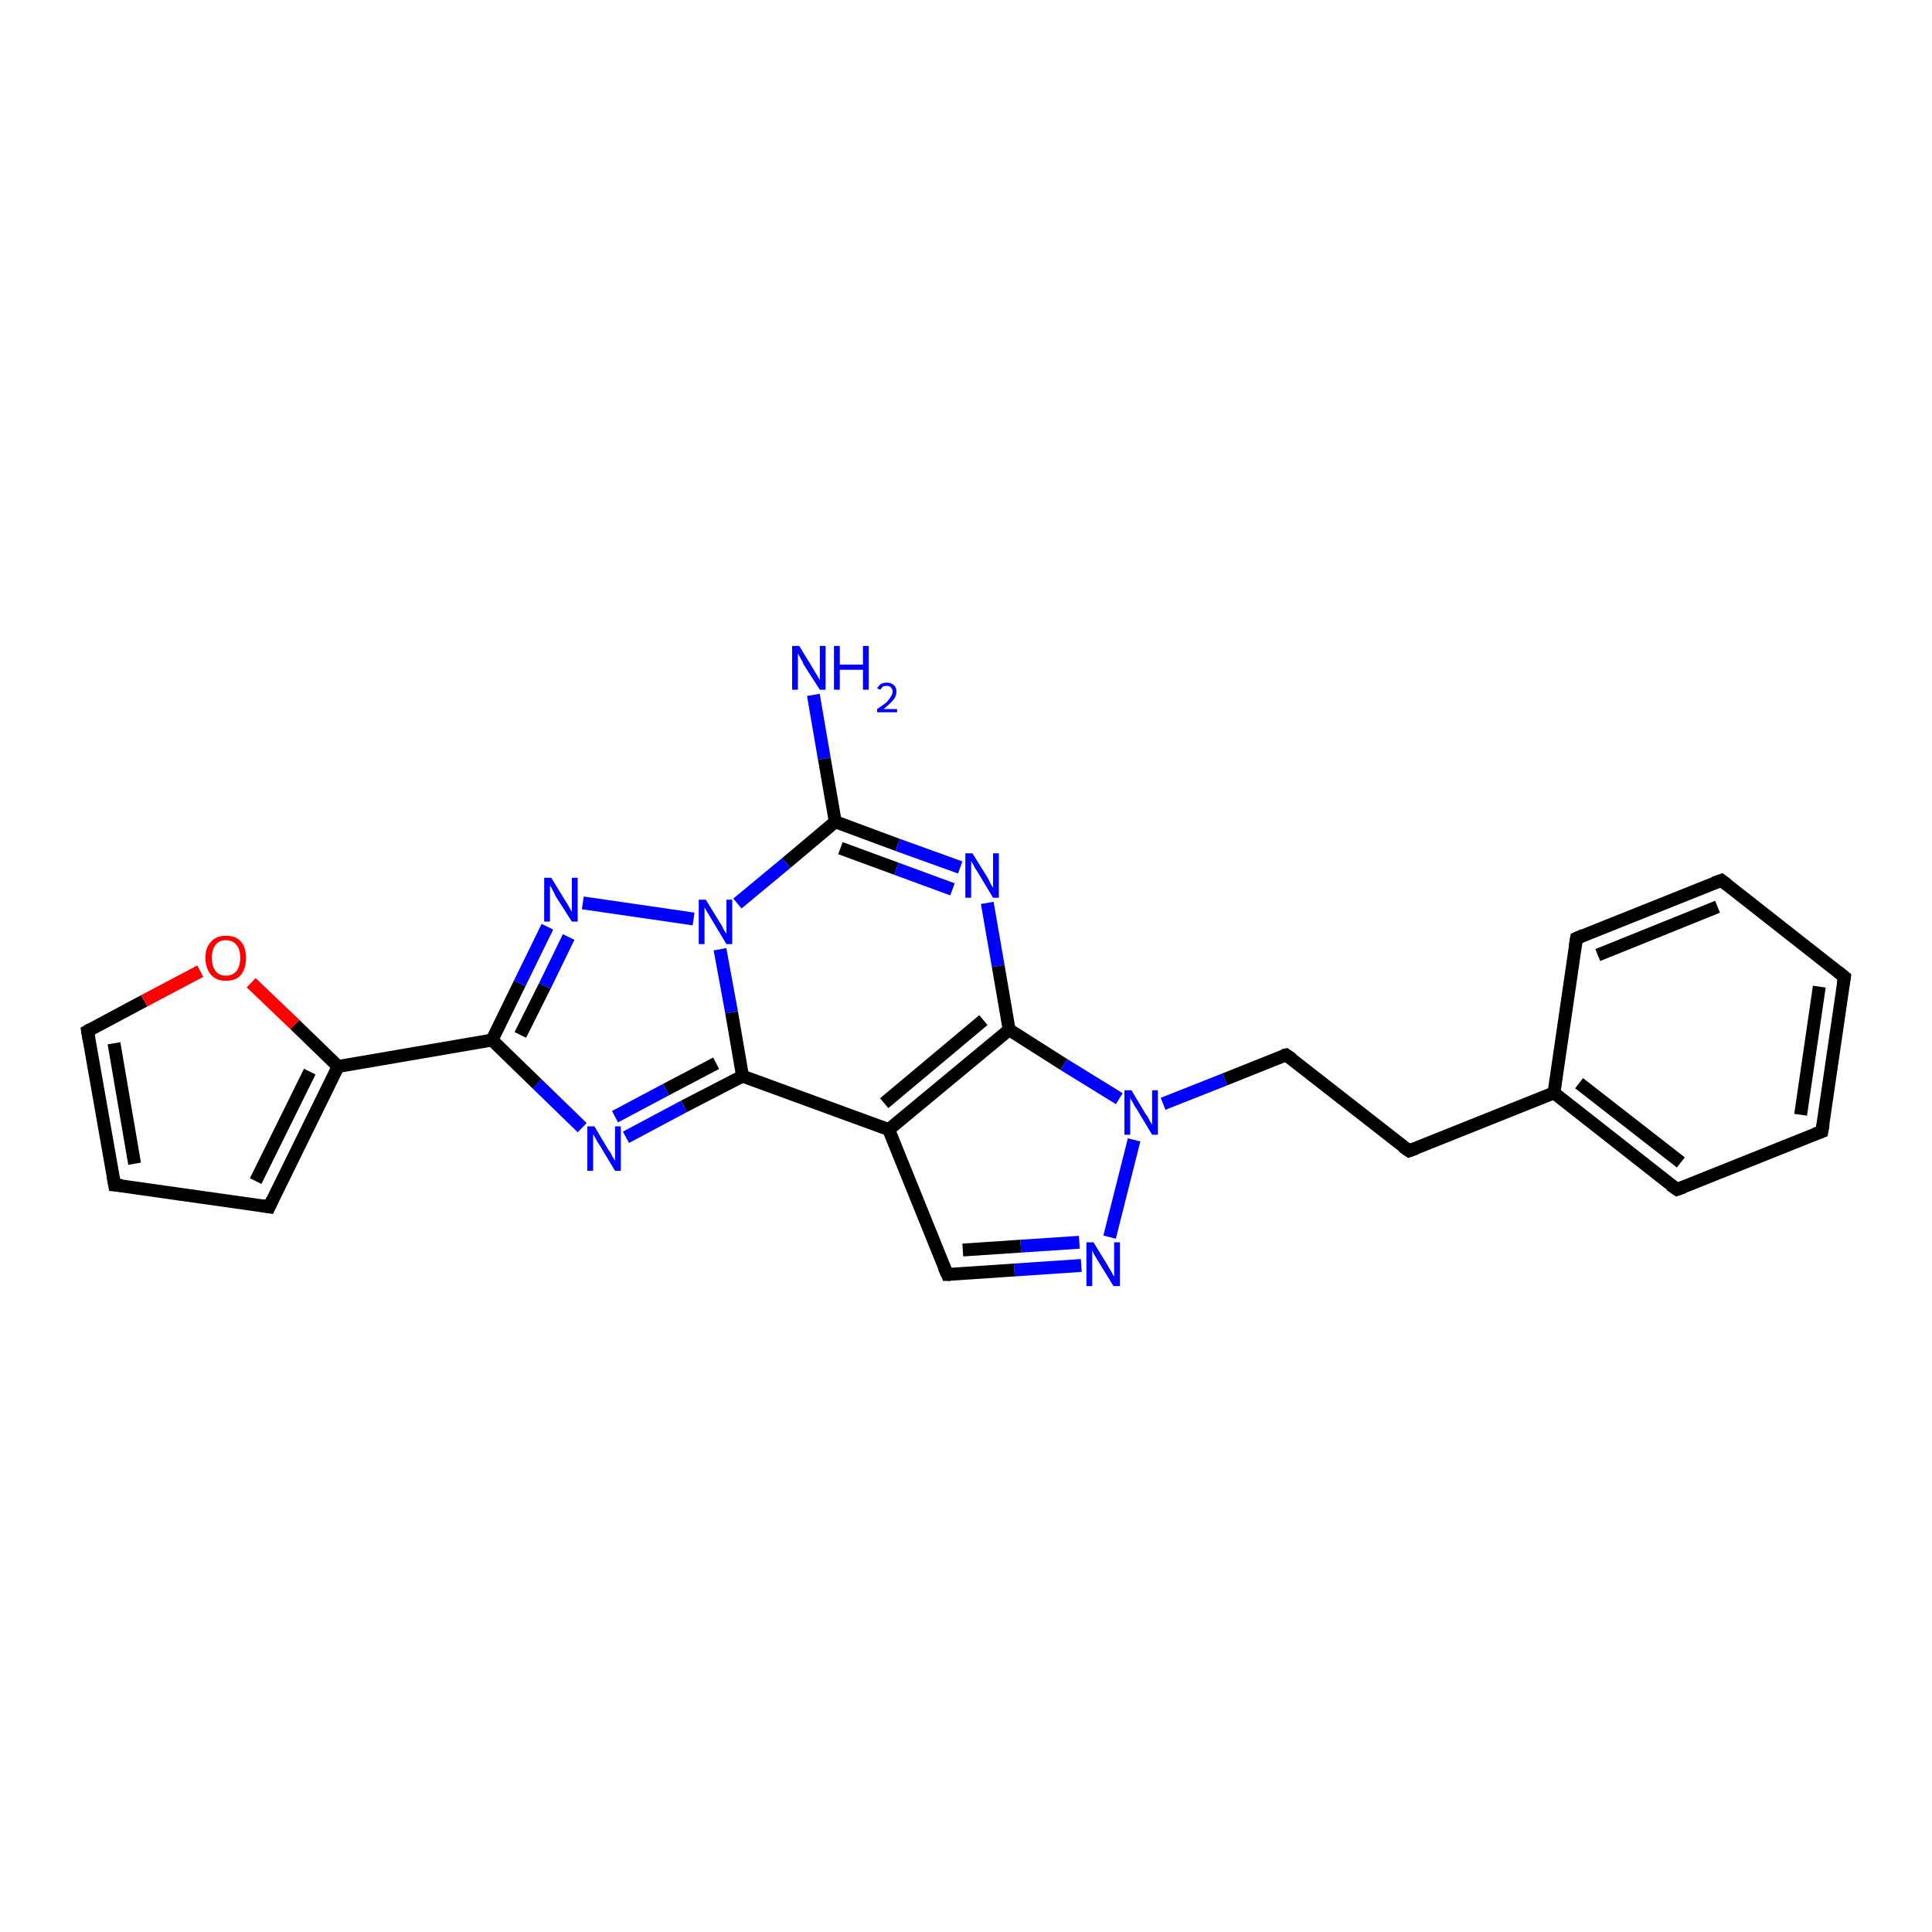 <?xml version='1.0' encoding='iso-8859-1'?>
<svg version='1.1' baseProfile='full'
              xmlns='http://www.w3.org/2000/svg'
                      xmlns:rdkit='http://www.rdkit.org/xml'
                      xmlns:xlink='http://www.w3.org/1999/xlink'
                  xml:space='preserve'
width='300px' height='300px' viewBox='0 0 300 300'>
<!-- END OF HEADER -->
<rect style='opacity:1.0;fill:#FFFFFF;stroke:none' width='300.0' height='300.0' x='0.0' y='0.0'> </rect>
<path class='bond-0 atom-0 atom-1' d='M 126.3,107.9 L 128.0,117.8' style='fill:none;fill-rule:evenodd;stroke:#0000FF;stroke-width:2.0px;stroke-linecap:butt;stroke-linejoin:miter;stroke-opacity:1' />
<path class='bond-0 atom-0 atom-1' d='M 128.0,117.8 L 129.7,127.6' style='fill:none;fill-rule:evenodd;stroke:#000000;stroke-width:2.0px;stroke-linecap:butt;stroke-linejoin:miter;stroke-opacity:1' />
<path class='bond-1 atom-1 atom-2' d='M 129.7,127.6 L 139.4,131.2' style='fill:none;fill-rule:evenodd;stroke:#000000;stroke-width:2.0px;stroke-linecap:butt;stroke-linejoin:miter;stroke-opacity:1' />
<path class='bond-1 atom-1 atom-2' d='M 139.4,131.2 L 149.1,134.7' style='fill:none;fill-rule:evenodd;stroke:#0000FF;stroke-width:2.0px;stroke-linecap:butt;stroke-linejoin:miter;stroke-opacity:1' />
<path class='bond-1 atom-1 atom-2' d='M 130.5,131.7 L 139.2,134.9' style='fill:none;fill-rule:evenodd;stroke:#000000;stroke-width:2.0px;stroke-linecap:butt;stroke-linejoin:miter;stroke-opacity:1' />
<path class='bond-1 atom-1 atom-2' d='M 139.2,134.9 L 147.9,138.1' style='fill:none;fill-rule:evenodd;stroke:#0000FF;stroke-width:2.0px;stroke-linecap:butt;stroke-linejoin:miter;stroke-opacity:1' />
<path class='bond-2 atom-2 atom-3' d='M 153.3,140.2 L 155.0,150.0' style='fill:none;fill-rule:evenodd;stroke:#0000FF;stroke-width:2.0px;stroke-linecap:butt;stroke-linejoin:miter;stroke-opacity:1' />
<path class='bond-2 atom-2 atom-3' d='M 155.0,150.0 L 156.7,159.9' style='fill:none;fill-rule:evenodd;stroke:#000000;stroke-width:2.0px;stroke-linecap:butt;stroke-linejoin:miter;stroke-opacity:1' />
<path class='bond-3 atom-3 atom-4' d='M 156.7,159.9 L 165.2,165.3' style='fill:none;fill-rule:evenodd;stroke:#000000;stroke-width:2.0px;stroke-linecap:butt;stroke-linejoin:miter;stroke-opacity:1' />
<path class='bond-3 atom-3 atom-4' d='M 165.2,165.3 L 173.8,170.6' style='fill:none;fill-rule:evenodd;stroke:#0000FF;stroke-width:2.0px;stroke-linecap:butt;stroke-linejoin:miter;stroke-opacity:1' />
<path class='bond-4 atom-4 atom-5' d='M 180.6,171.4 L 190.2,167.6' style='fill:none;fill-rule:evenodd;stroke:#0000FF;stroke-width:2.0px;stroke-linecap:butt;stroke-linejoin:miter;stroke-opacity:1' />
<path class='bond-4 atom-4 atom-5' d='M 190.2,167.6 L 199.7,163.8' style='fill:none;fill-rule:evenodd;stroke:#000000;stroke-width:2.0px;stroke-linecap:butt;stroke-linejoin:miter;stroke-opacity:1' />
<path class='bond-5 atom-5 atom-6' d='M 199.7,163.8 L 218.8,178.7' style='fill:none;fill-rule:evenodd;stroke:#000000;stroke-width:2.0px;stroke-linecap:butt;stroke-linejoin:miter;stroke-opacity:1' />
<path class='bond-6 atom-6 atom-7' d='M 218.8,178.7 L 241.3,169.7' style='fill:none;fill-rule:evenodd;stroke:#000000;stroke-width:2.0px;stroke-linecap:butt;stroke-linejoin:miter;stroke-opacity:1' />
<path class='bond-7 atom-7 atom-8' d='M 241.3,169.7 L 260.4,184.7' style='fill:none;fill-rule:evenodd;stroke:#000000;stroke-width:2.0px;stroke-linecap:butt;stroke-linejoin:miter;stroke-opacity:1' />
<path class='bond-7 atom-7 atom-8' d='M 245.2,168.2 L 261.0,180.5' style='fill:none;fill-rule:evenodd;stroke:#000000;stroke-width:2.0px;stroke-linecap:butt;stroke-linejoin:miter;stroke-opacity:1' />
<path class='bond-8 atom-8 atom-9' d='M 260.4,184.7 L 282.9,175.7' style='fill:none;fill-rule:evenodd;stroke:#000000;stroke-width:2.0px;stroke-linecap:butt;stroke-linejoin:miter;stroke-opacity:1' />
<path class='bond-9 atom-9 atom-10' d='M 282.9,175.7 L 286.4,151.7' style='fill:none;fill-rule:evenodd;stroke:#000000;stroke-width:2.0px;stroke-linecap:butt;stroke-linejoin:miter;stroke-opacity:1' />
<path class='bond-9 atom-9 atom-10' d='M 279.6,173.1 L 282.5,153.2' style='fill:none;fill-rule:evenodd;stroke:#000000;stroke-width:2.0px;stroke-linecap:butt;stroke-linejoin:miter;stroke-opacity:1' />
<path class='bond-10 atom-10 atom-11' d='M 286.4,151.7 L 267.3,136.7' style='fill:none;fill-rule:evenodd;stroke:#000000;stroke-width:2.0px;stroke-linecap:butt;stroke-linejoin:miter;stroke-opacity:1' />
<path class='bond-11 atom-11 atom-12' d='M 267.3,136.7 L 244.8,145.7' style='fill:none;fill-rule:evenodd;stroke:#000000;stroke-width:2.0px;stroke-linecap:butt;stroke-linejoin:miter;stroke-opacity:1' />
<path class='bond-11 atom-11 atom-12' d='M 266.7,140.8 L 248.1,148.3' style='fill:none;fill-rule:evenodd;stroke:#000000;stroke-width:2.0px;stroke-linecap:butt;stroke-linejoin:miter;stroke-opacity:1' />
<path class='bond-12 atom-4 atom-13' d='M 176.1,177.0 L 172.3,192.1' style='fill:none;fill-rule:evenodd;stroke:#0000FF;stroke-width:2.0px;stroke-linecap:butt;stroke-linejoin:miter;stroke-opacity:1' />
<path class='bond-13 atom-13 atom-14' d='M 167.9,196.5 L 157.5,197.2' style='fill:none;fill-rule:evenodd;stroke:#0000FF;stroke-width:2.0px;stroke-linecap:butt;stroke-linejoin:miter;stroke-opacity:1' />
<path class='bond-13 atom-13 atom-14' d='M 157.5,197.2 L 147.1,197.9' style='fill:none;fill-rule:evenodd;stroke:#000000;stroke-width:2.0px;stroke-linecap:butt;stroke-linejoin:miter;stroke-opacity:1' />
<path class='bond-13 atom-13 atom-14' d='M 167.6,192.9 L 158.5,193.5' style='fill:none;fill-rule:evenodd;stroke:#0000FF;stroke-width:2.0px;stroke-linecap:butt;stroke-linejoin:miter;stroke-opacity:1' />
<path class='bond-13 atom-13 atom-14' d='M 158.5,193.5 L 149.5,194.1' style='fill:none;fill-rule:evenodd;stroke:#000000;stroke-width:2.0px;stroke-linecap:butt;stroke-linejoin:miter;stroke-opacity:1' />
<path class='bond-14 atom-14 atom-15' d='M 147.1,197.9 L 138.0,175.4' style='fill:none;fill-rule:evenodd;stroke:#000000;stroke-width:2.0px;stroke-linecap:butt;stroke-linejoin:miter;stroke-opacity:1' />
<path class='bond-15 atom-15 atom-16' d='M 138.0,175.4 L 115.3,167.1' style='fill:none;fill-rule:evenodd;stroke:#000000;stroke-width:2.0px;stroke-linecap:butt;stroke-linejoin:miter;stroke-opacity:1' />
<path class='bond-16 atom-16 atom-17' d='M 115.3,167.1 L 106.2,171.8' style='fill:none;fill-rule:evenodd;stroke:#000000;stroke-width:2.0px;stroke-linecap:butt;stroke-linejoin:miter;stroke-opacity:1' />
<path class='bond-16 atom-16 atom-17' d='M 106.2,171.8 L 97.2,176.6' style='fill:none;fill-rule:evenodd;stroke:#0000FF;stroke-width:2.0px;stroke-linecap:butt;stroke-linejoin:miter;stroke-opacity:1' />
<path class='bond-16 atom-16 atom-17' d='M 111.2,165.1 L 103.4,169.2' style='fill:none;fill-rule:evenodd;stroke:#000000;stroke-width:2.0px;stroke-linecap:butt;stroke-linejoin:miter;stroke-opacity:1' />
<path class='bond-16 atom-16 atom-17' d='M 103.4,169.2 L 95.5,173.4' style='fill:none;fill-rule:evenodd;stroke:#0000FF;stroke-width:2.0px;stroke-linecap:butt;stroke-linejoin:miter;stroke-opacity:1' />
<path class='bond-17 atom-17 atom-18' d='M 90.4,175.1 L 83.4,168.3' style='fill:none;fill-rule:evenodd;stroke:#0000FF;stroke-width:2.0px;stroke-linecap:butt;stroke-linejoin:miter;stroke-opacity:1' />
<path class='bond-17 atom-17 atom-18' d='M 83.4,168.3 L 76.4,161.5' style='fill:none;fill-rule:evenodd;stroke:#000000;stroke-width:2.0px;stroke-linecap:butt;stroke-linejoin:miter;stroke-opacity:1' />
<path class='bond-18 atom-18 atom-19' d='M 76.4,161.5 L 80.7,152.7' style='fill:none;fill-rule:evenodd;stroke:#000000;stroke-width:2.0px;stroke-linecap:butt;stroke-linejoin:miter;stroke-opacity:1' />
<path class='bond-18 atom-18 atom-19' d='M 80.7,152.7 L 85.0,143.9' style='fill:none;fill-rule:evenodd;stroke:#0000FF;stroke-width:2.0px;stroke-linecap:butt;stroke-linejoin:miter;stroke-opacity:1' />
<path class='bond-18 atom-18 atom-19' d='M 80.8,160.7 L 84.6,153.1' style='fill:none;fill-rule:evenodd;stroke:#000000;stroke-width:2.0px;stroke-linecap:butt;stroke-linejoin:miter;stroke-opacity:1' />
<path class='bond-18 atom-18 atom-19' d='M 84.6,153.1 L 88.3,145.5' style='fill:none;fill-rule:evenodd;stroke:#0000FF;stroke-width:2.0px;stroke-linecap:butt;stroke-linejoin:miter;stroke-opacity:1' />
<path class='bond-19 atom-19 atom-20' d='M 90.5,140.2 L 107.7,142.7' style='fill:none;fill-rule:evenodd;stroke:#0000FF;stroke-width:2.0px;stroke-linecap:butt;stroke-linejoin:miter;stroke-opacity:1' />
<path class='bond-20 atom-18 atom-21' d='M 76.4,161.5 L 52.5,165.6' style='fill:none;fill-rule:evenodd;stroke:#000000;stroke-width:2.0px;stroke-linecap:butt;stroke-linejoin:miter;stroke-opacity:1' />
<path class='bond-21 atom-21 atom-22' d='M 52.5,165.6 L 41.8,187.4' style='fill:none;fill-rule:evenodd;stroke:#000000;stroke-width:2.0px;stroke-linecap:butt;stroke-linejoin:miter;stroke-opacity:1' />
<path class='bond-21 atom-21 atom-22' d='M 48.1,166.4 L 39.7,183.4' style='fill:none;fill-rule:evenodd;stroke:#000000;stroke-width:2.0px;stroke-linecap:butt;stroke-linejoin:miter;stroke-opacity:1' />
<path class='bond-22 atom-22 atom-23' d='M 41.8,187.4 L 17.8,184.0' style='fill:none;fill-rule:evenodd;stroke:#000000;stroke-width:2.0px;stroke-linecap:butt;stroke-linejoin:miter;stroke-opacity:1' />
<path class='bond-23 atom-23 atom-24' d='M 17.8,184.0 L 13.6,160.1' style='fill:none;fill-rule:evenodd;stroke:#000000;stroke-width:2.0px;stroke-linecap:butt;stroke-linejoin:miter;stroke-opacity:1' />
<path class='bond-23 atom-23 atom-24' d='M 20.9,180.7 L 17.7,162.0' style='fill:none;fill-rule:evenodd;stroke:#000000;stroke-width:2.0px;stroke-linecap:butt;stroke-linejoin:miter;stroke-opacity:1' />
<path class='bond-24 atom-24 atom-25' d='M 13.6,160.1 L 22.4,155.4' style='fill:none;fill-rule:evenodd;stroke:#000000;stroke-width:2.0px;stroke-linecap:butt;stroke-linejoin:miter;stroke-opacity:1' />
<path class='bond-24 atom-24 atom-25' d='M 22.4,155.4 L 31.1,150.8' style='fill:none;fill-rule:evenodd;stroke:#FF0000;stroke-width:2.0px;stroke-linecap:butt;stroke-linejoin:miter;stroke-opacity:1' />
<path class='bond-25 atom-20 atom-1' d='M 114.5,140.3 L 122.1,134.0' style='fill:none;fill-rule:evenodd;stroke:#0000FF;stroke-width:2.0px;stroke-linecap:butt;stroke-linejoin:miter;stroke-opacity:1' />
<path class='bond-25 atom-20 atom-1' d='M 122.1,134.0 L 129.7,127.6' style='fill:none;fill-rule:evenodd;stroke:#000000;stroke-width:2.0px;stroke-linecap:butt;stroke-linejoin:miter;stroke-opacity:1' />
<path class='bond-26 atom-25 atom-21' d='M 39.0,152.6 L 45.8,159.1' style='fill:none;fill-rule:evenodd;stroke:#FF0000;stroke-width:2.0px;stroke-linecap:butt;stroke-linejoin:miter;stroke-opacity:1' />
<path class='bond-26 atom-25 atom-21' d='M 45.8,159.1 L 52.5,165.6' style='fill:none;fill-rule:evenodd;stroke:#000000;stroke-width:2.0px;stroke-linecap:butt;stroke-linejoin:miter;stroke-opacity:1' />
<path class='bond-27 atom-15 atom-3' d='M 138.0,175.4 L 156.7,159.9' style='fill:none;fill-rule:evenodd;stroke:#000000;stroke-width:2.0px;stroke-linecap:butt;stroke-linejoin:miter;stroke-opacity:1' />
<path class='bond-27 atom-15 atom-3' d='M 137.3,171.3 L 152.7,158.4' style='fill:none;fill-rule:evenodd;stroke:#000000;stroke-width:2.0px;stroke-linecap:butt;stroke-linejoin:miter;stroke-opacity:1' />
<path class='bond-28 atom-20 atom-16' d='M 111.8,147.4 L 113.6,157.2' style='fill:none;fill-rule:evenodd;stroke:#0000FF;stroke-width:2.0px;stroke-linecap:butt;stroke-linejoin:miter;stroke-opacity:1' />
<path class='bond-28 atom-20 atom-16' d='M 113.6,157.2 L 115.3,167.1' style='fill:none;fill-rule:evenodd;stroke:#000000;stroke-width:2.0px;stroke-linecap:butt;stroke-linejoin:miter;stroke-opacity:1' />
<path class='bond-29 atom-12 atom-7' d='M 244.8,145.7 L 241.3,169.7' style='fill:none;fill-rule:evenodd;stroke:#000000;stroke-width:2.0px;stroke-linecap:butt;stroke-linejoin:miter;stroke-opacity:1' />
<path d='M 199.2,163.9 L 199.7,163.8 L 200.7,164.5' style='fill:none;stroke:#000000;stroke-width:2.0px;stroke-linecap:butt;stroke-linejoin:miter;stroke-opacity:1;' />
<path d='M 217.8,178.0 L 218.8,178.7 L 219.9,178.3' style='fill:none;stroke:#000000;stroke-width:2.0px;stroke-linecap:butt;stroke-linejoin:miter;stroke-opacity:1;' />
<path d='M 259.4,184.0 L 260.4,184.7 L 261.5,184.3' style='fill:none;stroke:#000000;stroke-width:2.0px;stroke-linecap:butt;stroke-linejoin:miter;stroke-opacity:1;' />
<path d='M 281.8,176.1 L 282.9,175.7 L 283.1,174.5' style='fill:none;stroke:#000000;stroke-width:2.0px;stroke-linecap:butt;stroke-linejoin:miter;stroke-opacity:1;' />
<path d='M 286.2,152.9 L 286.4,151.7 L 285.4,150.9' style='fill:none;stroke:#000000;stroke-width:2.0px;stroke-linecap:butt;stroke-linejoin:miter;stroke-opacity:1;' />
<path d='M 268.2,137.4 L 267.3,136.7 L 266.2,137.1' style='fill:none;stroke:#000000;stroke-width:2.0px;stroke-linecap:butt;stroke-linejoin:miter;stroke-opacity:1;' />
<path d='M 245.9,145.2 L 244.8,145.7 L 244.6,146.9' style='fill:none;stroke:#000000;stroke-width:2.0px;stroke-linecap:butt;stroke-linejoin:miter;stroke-opacity:1;' />
<path d='M 147.6,197.9 L 147.1,197.9 L 146.6,196.8' style='fill:none;stroke:#000000;stroke-width:2.0px;stroke-linecap:butt;stroke-linejoin:miter;stroke-opacity:1;' />
<path d='M 42.3,186.3 L 41.8,187.4 L 40.6,187.2' style='fill:none;stroke:#000000;stroke-width:2.0px;stroke-linecap:butt;stroke-linejoin:miter;stroke-opacity:1;' />
<path d='M 19.0,184.1 L 17.8,184.0 L 17.6,182.8' style='fill:none;stroke:#000000;stroke-width:2.0px;stroke-linecap:butt;stroke-linejoin:miter;stroke-opacity:1;' />
<path d='M 13.8,161.3 L 13.6,160.1 L 14.1,159.8' style='fill:none;stroke:#000000;stroke-width:2.0px;stroke-linecap:butt;stroke-linejoin:miter;stroke-opacity:1;' />
<path class='atom-0' d='M 124.1 100.3
L 126.3 103.9
Q 126.5 104.3, 126.9 104.9
Q 127.3 105.6, 127.3 105.6
L 127.3 100.3
L 128.2 100.3
L 128.2 107.1
L 127.3 107.1
L 124.8 103.2
Q 124.6 102.7, 124.3 102.2
Q 124.0 101.6, 123.9 101.5
L 123.9 107.1
L 123.0 107.1
L 123.0 100.3
L 124.1 100.3
' fill='#0000FF'/>
<path class='atom-0' d='M 129.5 100.3
L 130.4 100.3
L 130.4 103.2
L 134.0 103.2
L 134.0 100.3
L 134.9 100.3
L 134.9 107.1
L 134.0 107.1
L 134.0 104.0
L 130.4 104.0
L 130.4 107.1
L 129.5 107.1
L 129.5 100.3
' fill='#0000FF'/>
<path class='atom-0' d='M 136.2 106.9
Q 136.4 106.5, 136.8 106.2
Q 137.2 106.0, 137.7 106.0
Q 138.4 106.0, 138.8 106.4
Q 139.2 106.7, 139.2 107.4
Q 139.2 108.1, 138.7 108.7
Q 138.2 109.3, 137.2 110.1
L 139.3 110.1
L 139.3 110.6
L 136.2 110.6
L 136.2 110.1
Q 137.1 109.5, 137.6 109.1
Q 138.1 108.6, 138.3 108.2
Q 138.6 107.8, 138.6 107.4
Q 138.6 107.0, 138.3 106.7
Q 138.1 106.5, 137.7 106.5
Q 137.4 106.5, 137.1 106.6
Q 136.9 106.8, 136.7 107.1
L 136.2 106.9
' fill='#0000FF'/>
<path class='atom-2' d='M 151.0 132.5
L 153.3 136.2
Q 153.5 136.5, 153.8 137.2
Q 154.2 137.8, 154.2 137.9
L 154.2 132.5
L 155.1 132.5
L 155.1 139.4
L 154.2 139.4
L 151.8 135.4
Q 151.5 135.0, 151.2 134.4
Q 150.9 133.9, 150.8 133.7
L 150.8 139.4
L 149.9 139.4
L 149.9 132.5
L 151.0 132.5
' fill='#0000FF'/>
<path class='atom-4' d='M 175.7 169.3
L 177.9 173.0
Q 178.2 173.3, 178.5 174.0
Q 178.9 174.6, 178.9 174.7
L 178.9 169.3
L 179.8 169.3
L 179.8 176.2
L 178.9 176.2
L 176.5 172.2
Q 176.2 171.8, 175.9 171.2
Q 175.6 170.7, 175.5 170.5
L 175.5 176.2
L 174.6 176.2
L 174.6 169.3
L 175.7 169.3
' fill='#0000FF'/>
<path class='atom-13' d='M 169.8 192.9
L 172.0 196.5
Q 172.2 196.9, 172.6 197.5
Q 172.9 198.2, 173.0 198.2
L 173.0 192.9
L 173.9 192.9
L 173.9 199.7
L 172.9 199.7
L 170.5 195.8
Q 170.2 195.3, 169.9 194.8
Q 169.6 194.2, 169.6 194.1
L 169.6 199.7
L 168.7 199.7
L 168.7 192.9
L 169.8 192.9
' fill='#0000FF'/>
<path class='atom-17' d='M 92.3 174.9
L 94.5 178.6
Q 94.8 178.9, 95.1 179.6
Q 95.5 180.2, 95.5 180.3
L 95.5 174.9
L 96.4 174.9
L 96.4 181.8
L 95.5 181.8
L 93.1 177.8
Q 92.8 177.4, 92.5 176.8
Q 92.2 176.3, 92.1 176.1
L 92.1 181.8
L 91.2 181.8
L 91.2 174.9
L 92.3 174.9
' fill='#0000FF'/>
<path class='atom-19' d='M 85.6 136.3
L 87.8 139.9
Q 88.1 140.3, 88.4 140.9
Q 88.8 141.6, 88.8 141.6
L 88.8 136.3
L 89.7 136.3
L 89.7 143.1
L 88.8 143.1
L 86.3 139.2
Q 86.1 138.7, 85.8 138.2
Q 85.5 137.6, 85.4 137.5
L 85.4 143.1
L 84.5 143.1
L 84.5 136.3
L 85.6 136.3
' fill='#0000FF'/>
<path class='atom-20' d='M 109.6 139.7
L 111.8 143.3
Q 112.1 143.7, 112.4 144.4
Q 112.8 145.0, 112.8 145.0
L 112.8 139.7
L 113.7 139.7
L 113.7 146.6
L 112.8 146.6
L 110.4 142.6
Q 110.1 142.1, 109.8 141.6
Q 109.5 141.1, 109.4 140.9
L 109.4 146.6
L 108.5 146.6
L 108.5 139.7
L 109.6 139.7
' fill='#0000FF'/>
<path class='atom-25' d='M 31.9 148.7
Q 31.9 147.1, 32.8 146.2
Q 33.6 145.3, 35.1 145.3
Q 36.6 145.3, 37.4 146.2
Q 38.2 147.1, 38.2 148.7
Q 38.2 150.4, 37.4 151.4
Q 36.6 152.3, 35.1 152.3
Q 33.6 152.3, 32.8 151.4
Q 31.9 150.4, 31.9 148.7
M 35.1 151.5
Q 36.1 151.5, 36.7 150.8
Q 37.3 150.1, 37.3 148.7
Q 37.3 147.4, 36.7 146.7
Q 36.1 146.0, 35.1 146.0
Q 34.0 146.0, 33.5 146.7
Q 32.9 147.4, 32.9 148.7
Q 32.9 150.1, 33.5 150.8
Q 34.0 151.5, 35.1 151.5
' fill='#FF0000'/>
</svg>
